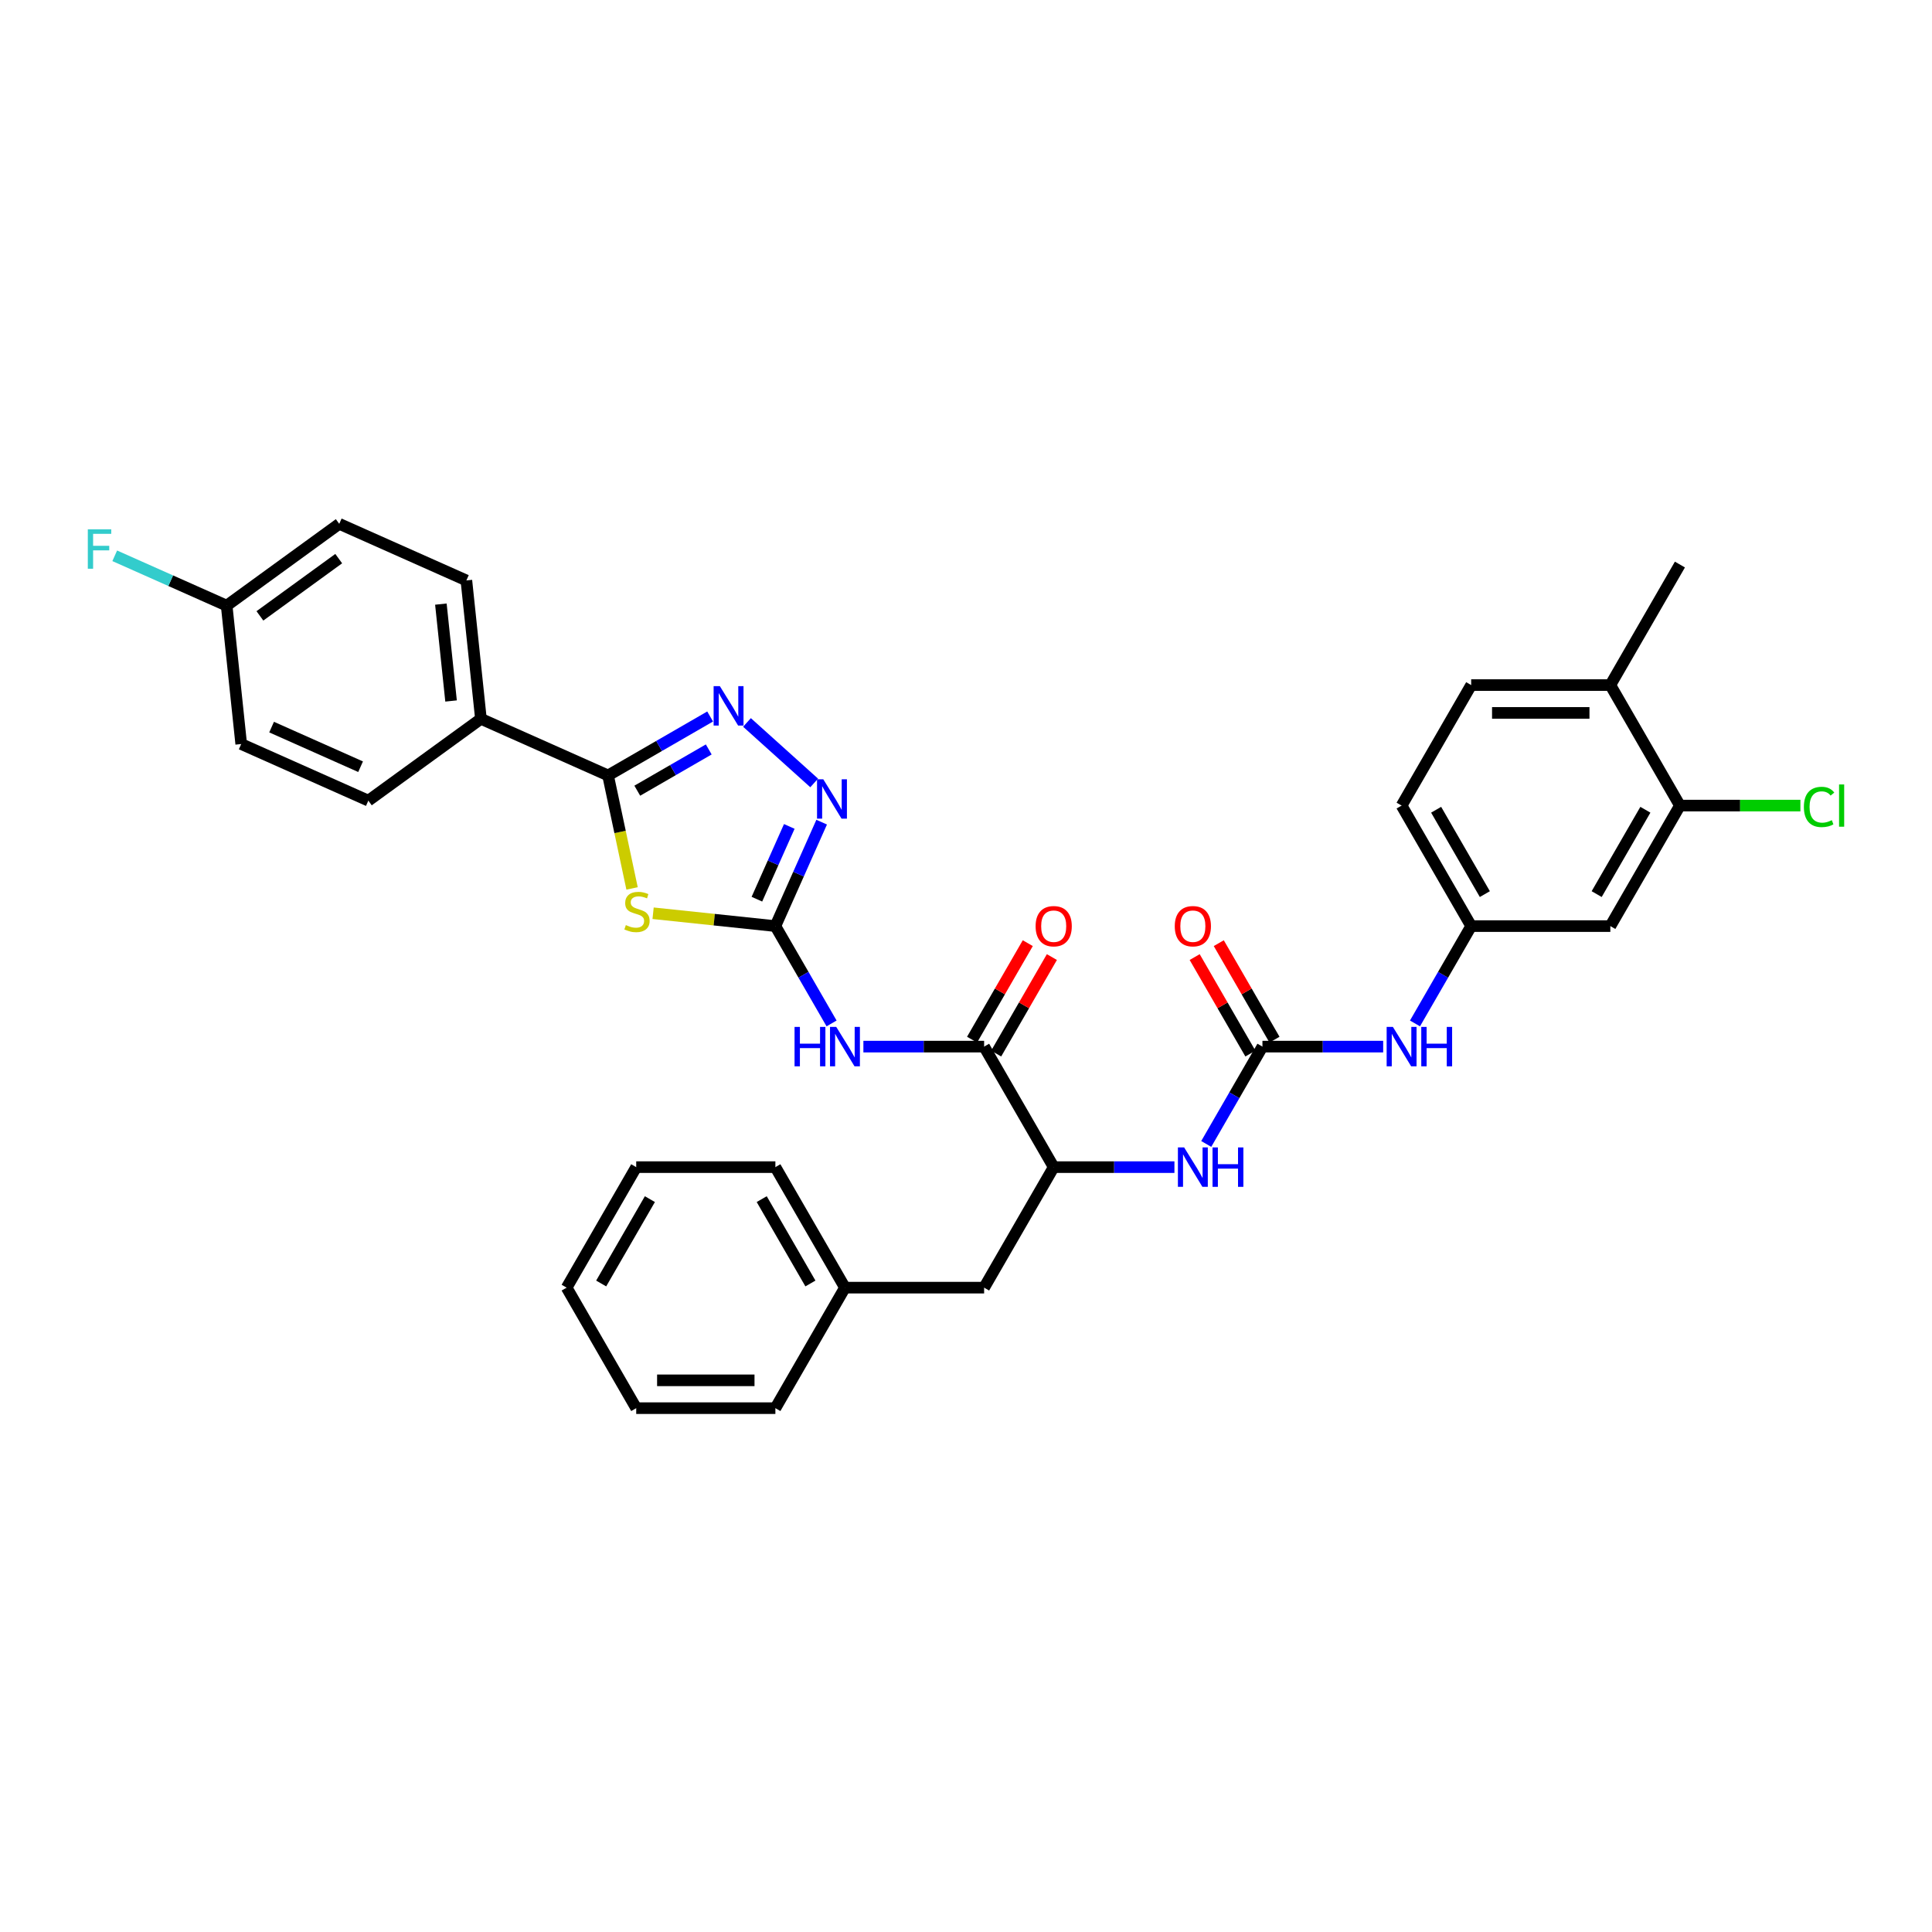 <?xml version='1.0' encoding='iso-8859-1'?>
<svg version='1.1' baseProfile='full'
              xmlns='http://www.w3.org/2000/svg'
                      xmlns:rdkit='http://www.rdkit.org/xml'
                      xmlns:xlink='http://www.w3.org/1999/xlink'
                  xml:space='preserve'
width='1000px' height='1000px' viewBox='0 0 1000 1000'>
<!-- END OF HEADER -->
<rect style='opacity:1.0;fill:#FFFFFF;stroke:none' width='1000' height='1000' x='0' y='0'> </rect>
<path class='bond-0' d='M 338.042,472.696 L 369.689,476.022' style='fill:none;fill-rule:evenodd;stroke:#CCCC00;stroke-width:6px;stroke-linecap:butt;stroke-linejoin:miter;stroke-opacity:1' />
<path class='bond-0' d='M 369.689,476.022 L 401.336,479.348' style='fill:none;fill-rule:evenodd;stroke:#000000;stroke-width:6px;stroke-linecap:butt;stroke-linejoin:miter;stroke-opacity:1' />
<path class='bond-1' d='M 327.157,459.848 L 320.941,430.606' style='fill:none;fill-rule:evenodd;stroke:#CCCC00;stroke-width:6px;stroke-linecap:butt;stroke-linejoin:miter;stroke-opacity:1' />
<path class='bond-1' d='M 320.941,430.606 L 314.726,401.364' style='fill:none;fill-rule:evenodd;stroke:#000000;stroke-width:6px;stroke-linecap:butt;stroke-linejoin:miter;stroke-opacity:1' />
<path class='bond-3' d='M 401.336,479.348 L 415.879,504.538' style='fill:none;fill-rule:evenodd;stroke:#000000;stroke-width:6px;stroke-linecap:butt;stroke-linejoin:miter;stroke-opacity:1' />
<path class='bond-3' d='M 415.879,504.538 L 430.422,529.727' style='fill:none;fill-rule:evenodd;stroke:#0000FF;stroke-width:6px;stroke-linecap:butt;stroke-linejoin:miter;stroke-opacity:1' />
<path class='bond-4' d='M 401.336,479.348 L 413.313,452.447' style='fill:none;fill-rule:evenodd;stroke:#000000;stroke-width:6px;stroke-linecap:butt;stroke-linejoin:miter;stroke-opacity:1' />
<path class='bond-4' d='M 413.313,452.447 L 425.29,425.547' style='fill:none;fill-rule:evenodd;stroke:#0000FF;stroke-width:6px;stroke-linecap:butt;stroke-linejoin:miter;stroke-opacity:1' />
<path class='bond-4' d='M 391.768,465.419 L 400.152,446.588' style='fill:none;fill-rule:evenodd;stroke:#000000;stroke-width:6px;stroke-linecap:butt;stroke-linejoin:miter;stroke-opacity:1' />
<path class='bond-4' d='M 400.152,446.588 L 408.536,427.758' style='fill:none;fill-rule:evenodd;stroke:#0000FF;stroke-width:6px;stroke-linecap:butt;stroke-linejoin:miter;stroke-opacity:1' />
<path class='bond-2' d='M 314.726,401.364 L 341.147,386.11' style='fill:none;fill-rule:evenodd;stroke:#000000;stroke-width:6px;stroke-linecap:butt;stroke-linejoin:miter;stroke-opacity:1' />
<path class='bond-2' d='M 341.147,386.11 L 367.568,370.856' style='fill:none;fill-rule:evenodd;stroke:#0000FF;stroke-width:6px;stroke-linecap:butt;stroke-linejoin:miter;stroke-opacity:1' />
<path class='bond-2' d='M 329.855,409.264 L 348.35,398.586' style='fill:none;fill-rule:evenodd;stroke:#000000;stroke-width:6px;stroke-linecap:butt;stroke-linejoin:miter;stroke-opacity:1' />
<path class='bond-2' d='M 348.35,398.586 L 366.844,387.908' style='fill:none;fill-rule:evenodd;stroke:#0000FF;stroke-width:6px;stroke-linecap:butt;stroke-linejoin:miter;stroke-opacity:1' />
<path class='bond-12' d='M 314.726,401.364 L 248.924,372.068' style='fill:none;fill-rule:evenodd;stroke:#000000;stroke-width:6px;stroke-linecap:butt;stroke-linejoin:miter;stroke-opacity:1' />
<path class='bond-34' d='M 386.641,373.937 L 421.416,405.249' style='fill:none;fill-rule:evenodd;stroke:#0000FF;stroke-width:6px;stroke-linecap:butt;stroke-linejoin:miter;stroke-opacity:1' />
<path class='bond-5' d='M 446.887,541.727 L 478.133,541.727' style='fill:none;fill-rule:evenodd;stroke:#0000FF;stroke-width:6px;stroke-linecap:butt;stroke-linejoin:miter;stroke-opacity:1' />
<path class='bond-5' d='M 478.133,541.727 L 509.379,541.727' style='fill:none;fill-rule:evenodd;stroke:#000000;stroke-width:6px;stroke-linecap:butt;stroke-linejoin:miter;stroke-opacity:1' />
<path class='bond-8' d='M 509.379,541.727 L 545.393,604.106' style='fill:none;fill-rule:evenodd;stroke:#000000;stroke-width:6px;stroke-linecap:butt;stroke-linejoin:miter;stroke-opacity:1' />
<path class='bond-15' d='M 515.617,545.328 L 530.035,520.355' style='fill:none;fill-rule:evenodd;stroke:#000000;stroke-width:6px;stroke-linecap:butt;stroke-linejoin:miter;stroke-opacity:1' />
<path class='bond-15' d='M 530.035,520.355 L 544.453,495.382' style='fill:none;fill-rule:evenodd;stroke:#FF0000;stroke-width:6px;stroke-linecap:butt;stroke-linejoin:miter;stroke-opacity:1' />
<path class='bond-15' d='M 503.141,538.126 L 517.559,513.152' style='fill:none;fill-rule:evenodd;stroke:#000000;stroke-width:6px;stroke-linecap:butt;stroke-linejoin:miter;stroke-opacity:1' />
<path class='bond-15' d='M 517.559,513.152 L 531.978,488.179' style='fill:none;fill-rule:evenodd;stroke:#FF0000;stroke-width:6px;stroke-linecap:butt;stroke-linejoin:miter;stroke-opacity:1' />
<path class='bond-6' d='M 653.436,541.727 L 638.893,566.916' style='fill:none;fill-rule:evenodd;stroke:#000000;stroke-width:6px;stroke-linecap:butt;stroke-linejoin:miter;stroke-opacity:1' />
<path class='bond-6' d='M 638.893,566.916 L 624.35,592.106' style='fill:none;fill-rule:evenodd;stroke:#0000FF;stroke-width:6px;stroke-linecap:butt;stroke-linejoin:miter;stroke-opacity:1' />
<path class='bond-9' d='M 653.436,541.727 L 684.682,541.727' style='fill:none;fill-rule:evenodd;stroke:#000000;stroke-width:6px;stroke-linecap:butt;stroke-linejoin:miter;stroke-opacity:1' />
<path class='bond-9' d='M 684.682,541.727 L 715.928,541.727' style='fill:none;fill-rule:evenodd;stroke:#0000FF;stroke-width:6px;stroke-linecap:butt;stroke-linejoin:miter;stroke-opacity:1' />
<path class='bond-14' d='M 659.674,538.126 L 645.256,513.152' style='fill:none;fill-rule:evenodd;stroke:#000000;stroke-width:6px;stroke-linecap:butt;stroke-linejoin:miter;stroke-opacity:1' />
<path class='bond-14' d='M 645.256,513.152 L 630.837,488.179' style='fill:none;fill-rule:evenodd;stroke:#FF0000;stroke-width:6px;stroke-linecap:butt;stroke-linejoin:miter;stroke-opacity:1' />
<path class='bond-14' d='M 647.198,545.328 L 632.78,520.355' style='fill:none;fill-rule:evenodd;stroke:#000000;stroke-width:6px;stroke-linecap:butt;stroke-linejoin:miter;stroke-opacity:1' />
<path class='bond-14' d='M 632.78,520.355 L 618.362,495.382' style='fill:none;fill-rule:evenodd;stroke:#FF0000;stroke-width:6px;stroke-linecap:butt;stroke-linejoin:miter;stroke-opacity:1' />
<path class='bond-7' d='M 607.885,604.106 L 576.639,604.106' style='fill:none;fill-rule:evenodd;stroke:#0000FF;stroke-width:6px;stroke-linecap:butt;stroke-linejoin:miter;stroke-opacity:1' />
<path class='bond-7' d='M 576.639,604.106 L 545.393,604.106' style='fill:none;fill-rule:evenodd;stroke:#000000;stroke-width:6px;stroke-linecap:butt;stroke-linejoin:miter;stroke-opacity:1' />
<path class='bond-16' d='M 545.393,604.106 L 509.379,666.485' style='fill:none;fill-rule:evenodd;stroke:#000000;stroke-width:6px;stroke-linecap:butt;stroke-linejoin:miter;stroke-opacity:1' />
<path class='bond-13' d='M 732.393,529.727 L 746.936,504.538' style='fill:none;fill-rule:evenodd;stroke:#0000FF;stroke-width:6px;stroke-linecap:butt;stroke-linejoin:miter;stroke-opacity:1' />
<path class='bond-13' d='M 746.936,504.538 L 761.479,479.348' style='fill:none;fill-rule:evenodd;stroke:#000000;stroke-width:6px;stroke-linecap:butt;stroke-linejoin:miter;stroke-opacity:1' />
<path class='bond-10' d='M 869.523,416.969 L 833.508,479.348' style='fill:none;fill-rule:evenodd;stroke:#000000;stroke-width:6px;stroke-linecap:butt;stroke-linejoin:miter;stroke-opacity:1' />
<path class='bond-10' d='M 851.645,419.123 L 826.435,462.789' style='fill:none;fill-rule:evenodd;stroke:#000000;stroke-width:6px;stroke-linecap:butt;stroke-linejoin:miter;stroke-opacity:1' />
<path class='bond-21' d='M 869.523,416.969 L 900.704,416.969' style='fill:none;fill-rule:evenodd;stroke:#000000;stroke-width:6px;stroke-linecap:butt;stroke-linejoin:miter;stroke-opacity:1' />
<path class='bond-21' d='M 900.704,416.969 L 931.885,416.969' style='fill:none;fill-rule:evenodd;stroke:#00CC00;stroke-width:6px;stroke-linecap:butt;stroke-linejoin:miter;stroke-opacity:1' />
<path class='bond-37' d='M 869.523,416.969 L 833.508,354.591' style='fill:none;fill-rule:evenodd;stroke:#000000;stroke-width:6px;stroke-linecap:butt;stroke-linejoin:miter;stroke-opacity:1' />
<path class='bond-11' d='M 833.508,479.348 L 761.479,479.348' style='fill:none;fill-rule:evenodd;stroke:#000000;stroke-width:6px;stroke-linecap:butt;stroke-linejoin:miter;stroke-opacity:1' />
<path class='bond-18' d='M 248.924,372.068 L 241.395,300.433' style='fill:none;fill-rule:evenodd;stroke:#000000;stroke-width:6px;stroke-linecap:butt;stroke-linejoin:miter;stroke-opacity:1' />
<path class='bond-18' d='M 233.468,362.828 L 228.198,312.684' style='fill:none;fill-rule:evenodd;stroke:#000000;stroke-width:6px;stroke-linecap:butt;stroke-linejoin:miter;stroke-opacity:1' />
<path class='bond-19' d='M 248.924,372.068 L 190.652,414.405' style='fill:none;fill-rule:evenodd;stroke:#000000;stroke-width:6px;stroke-linecap:butt;stroke-linejoin:miter;stroke-opacity:1' />
<path class='bond-22' d='M 761.479,479.348 L 725.465,416.969' style='fill:none;fill-rule:evenodd;stroke:#000000;stroke-width:6px;stroke-linecap:butt;stroke-linejoin:miter;stroke-opacity:1' />
<path class='bond-22' d='M 768.553,462.789 L 743.343,419.123' style='fill:none;fill-rule:evenodd;stroke:#000000;stroke-width:6px;stroke-linecap:butt;stroke-linejoin:miter;stroke-opacity:1' />
<path class='bond-24' d='M 509.379,666.485 L 437.35,666.485' style='fill:none;fill-rule:evenodd;stroke:#000000;stroke-width:6px;stroke-linecap:butt;stroke-linejoin:miter;stroke-opacity:1' />
<path class='bond-17' d='M 833.508,354.591 L 761.479,354.591' style='fill:none;fill-rule:evenodd;stroke:#000000;stroke-width:6px;stroke-linecap:butt;stroke-linejoin:miter;stroke-opacity:1' />
<path class='bond-17' d='M 822.704,368.996 L 772.284,368.996' style='fill:none;fill-rule:evenodd;stroke:#000000;stroke-width:6px;stroke-linecap:butt;stroke-linejoin:miter;stroke-opacity:1' />
<path class='bond-28' d='M 833.508,354.591 L 869.523,292.212' style='fill:none;fill-rule:evenodd;stroke:#000000;stroke-width:6px;stroke-linecap:butt;stroke-linejoin:miter;stroke-opacity:1' />
<path class='bond-25' d='M 241.395,300.433 L 175.593,271.137' style='fill:none;fill-rule:evenodd;stroke:#000000;stroke-width:6px;stroke-linecap:butt;stroke-linejoin:miter;stroke-opacity:1' />
<path class='bond-26' d='M 190.652,414.405 L 124.85,385.108' style='fill:none;fill-rule:evenodd;stroke:#000000;stroke-width:6px;stroke-linecap:butt;stroke-linejoin:miter;stroke-opacity:1' />
<path class='bond-26' d='M 186.641,396.85 L 140.58,376.343' style='fill:none;fill-rule:evenodd;stroke:#000000;stroke-width:6px;stroke-linecap:butt;stroke-linejoin:miter;stroke-opacity:1' />
<path class='bond-20' d='M 761.479,354.591 L 725.465,416.969' style='fill:none;fill-rule:evenodd;stroke:#000000;stroke-width:6px;stroke-linecap:butt;stroke-linejoin:miter;stroke-opacity:1' />
<path class='bond-23' d='M 117.321,313.474 L 175.593,271.137' style='fill:none;fill-rule:evenodd;stroke:#000000;stroke-width:6px;stroke-linecap:butt;stroke-linejoin:miter;stroke-opacity:1' />
<path class='bond-23' d='M 134.529,318.778 L 175.32,289.142' style='fill:none;fill-rule:evenodd;stroke:#000000;stroke-width:6px;stroke-linecap:butt;stroke-linejoin:miter;stroke-opacity:1' />
<path class='bond-27' d='M 117.321,313.474 L 88.353,300.577' style='fill:none;fill-rule:evenodd;stroke:#000000;stroke-width:6px;stroke-linecap:butt;stroke-linejoin:miter;stroke-opacity:1' />
<path class='bond-27' d='M 88.353,300.577 L 59.385,287.679' style='fill:none;fill-rule:evenodd;stroke:#33CCCC;stroke-width:6px;stroke-linecap:butt;stroke-linejoin:miter;stroke-opacity:1' />
<path class='bond-35' d='M 117.321,313.474 L 124.85,385.108' style='fill:none;fill-rule:evenodd;stroke:#000000;stroke-width:6px;stroke-linecap:butt;stroke-linejoin:miter;stroke-opacity:1' />
<path class='bond-29' d='M 437.35,666.485 L 401.336,604.106' style='fill:none;fill-rule:evenodd;stroke:#000000;stroke-width:6px;stroke-linecap:butt;stroke-linejoin:miter;stroke-opacity:1' />
<path class='bond-29' d='M 419.472,664.331 L 394.262,620.665' style='fill:none;fill-rule:evenodd;stroke:#000000;stroke-width:6px;stroke-linecap:butt;stroke-linejoin:miter;stroke-opacity:1' />
<path class='bond-30' d='M 437.35,666.485 L 401.336,728.863' style='fill:none;fill-rule:evenodd;stroke:#000000;stroke-width:6px;stroke-linecap:butt;stroke-linejoin:miter;stroke-opacity:1' />
<path class='bond-31' d='M 401.336,604.106 L 329.307,604.106' style='fill:none;fill-rule:evenodd;stroke:#000000;stroke-width:6px;stroke-linecap:butt;stroke-linejoin:miter;stroke-opacity:1' />
<path class='bond-32' d='M 401.336,728.863 L 329.307,728.863' style='fill:none;fill-rule:evenodd;stroke:#000000;stroke-width:6px;stroke-linecap:butt;stroke-linejoin:miter;stroke-opacity:1' />
<path class='bond-32' d='M 390.531,714.458 L 340.111,714.458' style='fill:none;fill-rule:evenodd;stroke:#000000;stroke-width:6px;stroke-linecap:butt;stroke-linejoin:miter;stroke-opacity:1' />
<path class='bond-33' d='M 329.307,604.106 L 293.292,666.485' style='fill:none;fill-rule:evenodd;stroke:#000000;stroke-width:6px;stroke-linecap:butt;stroke-linejoin:miter;stroke-opacity:1' />
<path class='bond-33' d='M 336.38,620.665 L 311.17,664.331' style='fill:none;fill-rule:evenodd;stroke:#000000;stroke-width:6px;stroke-linecap:butt;stroke-linejoin:miter;stroke-opacity:1' />
<path class='bond-36' d='M 329.307,728.863 L 293.292,666.485' style='fill:none;fill-rule:evenodd;stroke:#000000;stroke-width:6px;stroke-linecap:butt;stroke-linejoin:miter;stroke-opacity:1' />
<path  class='atom-0' d='M 323.939 478.82
Q 324.169 478.907, 325.12 479.31
Q 326.071 479.714, 327.108 479.973
Q 328.174 480.203, 329.212 480.203
Q 331.142 480.203, 332.266 479.281
Q 333.389 478.331, 333.389 476.688
Q 333.389 475.565, 332.813 474.873
Q 332.266 474.182, 331.401 473.807
Q 330.537 473.433, 329.096 473
Q 327.281 472.453, 326.186 471.934
Q 325.12 471.416, 324.342 470.321
Q 323.593 469.226, 323.593 467.382
Q 323.593 464.818, 325.322 463.233
Q 327.079 461.649, 330.537 461.649
Q 332.899 461.649, 335.579 462.772
L 334.916 464.991
Q 332.467 463.982, 330.623 463.982
Q 328.635 463.982, 327.54 464.818
Q 326.446 465.625, 326.474 467.036
Q 326.474 468.131, 327.022 468.794
Q 327.598 469.457, 328.405 469.831
Q 329.24 470.206, 330.623 470.638
Q 332.467 471.214, 333.562 471.79
Q 334.657 472.367, 335.435 473.548
Q 336.242 474.7, 336.242 476.688
Q 336.242 479.512, 334.34 481.039
Q 332.467 482.537, 329.327 482.537
Q 327.512 482.537, 326.129 482.134
Q 324.775 481.759, 323.161 481.097
L 323.939 478.82
' fill='#CCCC00'/>
<path  class='atom-3' d='M 372.595 355.151
L 379.28 365.955
Q 379.942 367.021, 381.008 368.951
Q 382.074 370.882, 382.132 370.997
L 382.132 355.151
L 384.84 355.151
L 384.84 375.549
L 382.046 375.549
L 374.872 363.737
Q 374.036 362.354, 373.143 360.769
Q 372.279 359.184, 372.019 358.695
L 372.019 375.549
L 369.369 375.549
L 369.369 355.151
L 372.595 355.151
' fill='#0000FF'/>
<path  class='atom-4' d='M 411.261 531.528
L 414.027 531.528
L 414.027 540.2
L 424.457 540.2
L 424.457 531.528
L 427.223 531.528
L 427.223 551.926
L 424.457 551.926
L 424.457 542.505
L 414.027 542.505
L 414.027 551.926
L 411.261 551.926
L 411.261 531.528
' fill='#0000FF'/>
<path  class='atom-4' d='M 432.841 531.528
L 439.525 542.332
Q 440.188 543.398, 441.254 545.328
Q 442.32 547.259, 442.378 547.374
L 442.378 531.528
L 445.086 531.528
L 445.086 551.926
L 442.291 551.926
L 435.117 540.114
Q 434.281 538.731, 433.388 537.146
Q 432.524 535.561, 432.265 535.072
L 432.265 551.926
L 429.614 551.926
L 429.614 531.528
L 432.841 531.528
' fill='#0000FF'/>
<path  class='atom-5' d='M 426.123 403.347
L 432.808 414.152
Q 433.47 415.218, 434.536 417.148
Q 435.602 419.078, 435.66 419.194
L 435.66 403.347
L 438.368 403.347
L 438.368 423.746
L 435.573 423.746
L 428.399 411.933
Q 427.564 410.55, 426.671 408.966
Q 425.806 407.381, 425.547 406.891
L 425.547 423.746
L 422.896 423.746
L 422.896 403.347
L 426.123 403.347
' fill='#0000FF'/>
<path  class='atom-8' d='M 612.913 593.907
L 619.597 604.711
Q 620.26 605.777, 621.326 607.707
Q 622.392 609.638, 622.45 609.753
L 622.45 593.907
L 625.158 593.907
L 625.158 614.305
L 622.363 614.305
L 615.189 602.492
Q 614.353 601.109, 613.46 599.525
Q 612.596 597.94, 612.337 597.45
L 612.337 614.305
L 609.686 614.305
L 609.686 593.907
L 612.913 593.907
' fill='#0000FF'/>
<path  class='atom-8' d='M 627.607 593.907
L 630.373 593.907
L 630.373 602.579
L 640.802 602.579
L 640.802 593.907
L 643.568 593.907
L 643.568 614.305
L 640.802 614.305
L 640.802 604.884
L 630.373 604.884
L 630.373 614.305
L 627.607 614.305
L 627.607 593.907
' fill='#0000FF'/>
<path  class='atom-10' d='M 720.956 531.528
L 727.64 542.332
Q 728.303 543.398, 729.369 545.328
Q 730.435 547.259, 730.493 547.374
L 730.493 531.528
L 733.201 531.528
L 733.201 551.926
L 730.406 551.926
L 723.232 540.114
Q 722.397 538.731, 721.503 537.146
Q 720.639 535.561, 720.38 535.072
L 720.38 551.926
L 717.729 551.926
L 717.729 531.528
L 720.956 531.528
' fill='#0000FF'/>
<path  class='atom-10' d='M 735.65 531.528
L 738.416 531.528
L 738.416 540.2
L 748.846 540.2
L 748.846 531.528
L 751.612 531.528
L 751.612 551.926
L 748.846 551.926
L 748.846 542.505
L 738.416 542.505
L 738.416 551.926
L 735.65 551.926
L 735.65 531.528
' fill='#0000FF'/>
<path  class='atom-15' d='M 608.058 479.406
Q 608.058 474.508, 610.478 471.771
Q 612.898 469.034, 617.422 469.034
Q 621.945 469.034, 624.365 471.771
Q 626.786 474.508, 626.786 479.406
Q 626.786 484.361, 624.337 487.185
Q 621.888 489.98, 617.422 489.98
Q 612.927 489.98, 610.478 487.185
Q 608.058 484.39, 608.058 479.406
M 617.422 487.675
Q 620.534 487.675, 622.205 485.6
Q 623.904 483.497, 623.904 479.406
Q 623.904 475.401, 622.205 473.384
Q 620.534 471.339, 617.422 471.339
Q 614.31 471.339, 612.61 473.355
Q 610.939 475.372, 610.939 479.406
Q 610.939 483.526, 612.61 485.6
Q 614.31 487.675, 617.422 487.675
' fill='#FF0000'/>
<path  class='atom-16' d='M 536.029 479.406
Q 536.029 474.508, 538.45 471.771
Q 540.87 469.034, 545.393 469.034
Q 549.917 469.034, 552.337 471.771
Q 554.757 474.508, 554.757 479.406
Q 554.757 484.361, 552.308 487.185
Q 549.859 489.98, 545.393 489.98
Q 540.899 489.98, 538.45 487.185
Q 536.029 484.39, 536.029 479.406
M 545.393 487.675
Q 548.505 487.675, 550.176 485.6
Q 551.876 483.497, 551.876 479.406
Q 551.876 475.401, 550.176 473.384
Q 548.505 471.339, 545.393 471.339
Q 542.281 471.339, 540.582 473.355
Q 538.911 475.372, 538.911 479.406
Q 538.911 483.526, 540.582 485.6
Q 542.281 487.675, 545.393 487.675
' fill='#FF0000'/>
<path  class='atom-22' d='M 933.686 417.675
Q 933.686 412.605, 936.048 409.954
Q 938.44 407.274, 942.963 407.274
Q 947.17 407.274, 949.417 410.242
L 947.515 411.798
Q 945.873 409.637, 942.963 409.637
Q 939.88 409.637, 938.238 411.711
Q 936.625 413.757, 936.625 417.675
Q 936.625 421.709, 938.296 423.783
Q 939.996 425.858, 943.28 425.858
Q 945.527 425.858, 948.149 424.504
L 948.956 426.665
Q 947.89 427.356, 946.277 427.759
Q 944.663 428.163, 942.877 428.163
Q 938.44 428.163, 936.048 425.454
Q 933.686 422.746, 933.686 417.675
' fill='#00CC00'/>
<path  class='atom-22' d='M 951.895 406.036
L 954.545 406.036
L 954.545 427.903
L 951.895 427.903
L 951.895 406.036
' fill='#00CC00'/>
<path  class='atom-28' d='M 45.455 273.978
L 57.584 273.978
L 57.584 276.312
L 48.192 276.312
L 48.192 282.506
L 56.547 282.506
L 56.547 284.869
L 48.192 284.869
L 48.192 294.377
L 45.455 294.377
L 45.455 273.978
' fill='#33CCCC'/>
</svg>
